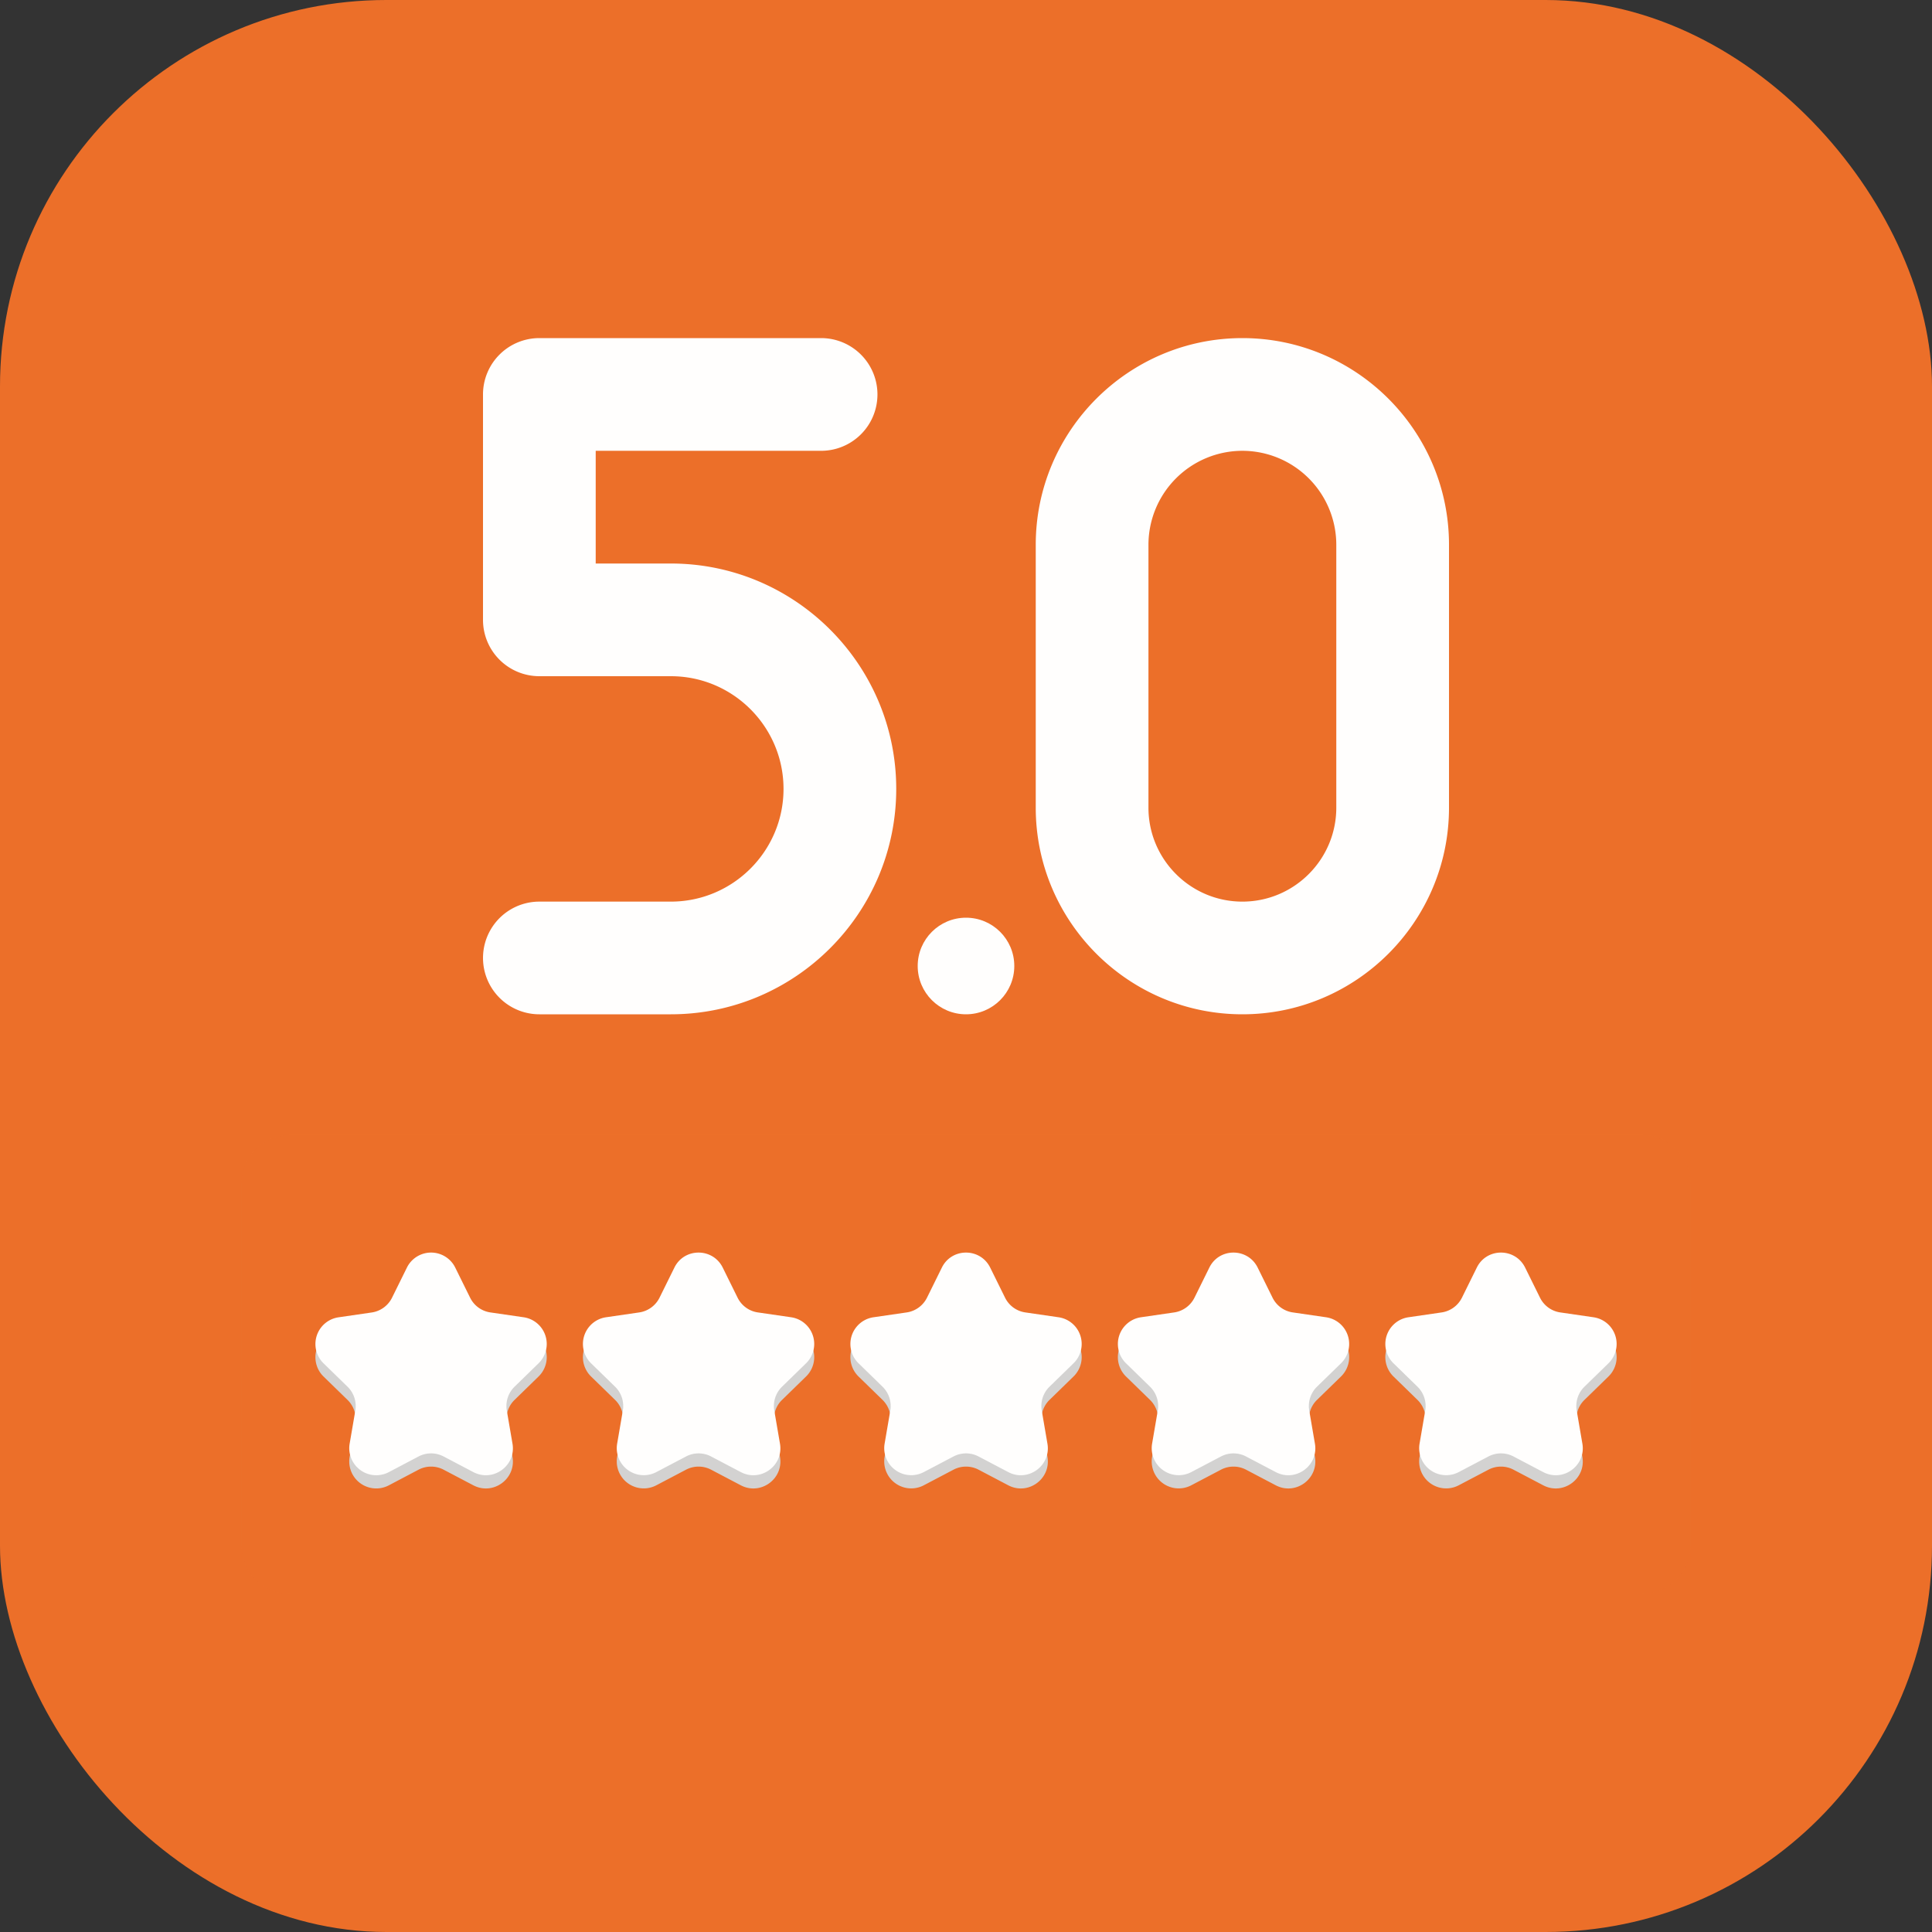 <svg xmlns="http://www.w3.org/2000/svg" xmlns:xlink="http://www.w3.org/1999/xlink" width="512" height="512" x="0" y="0" viewBox="0 0 64 64" style="enable-background:new 0 0 512 512" xml:space="preserve" class=""><rect x="0" y="0" width="64" height="64" fill="#333333" stroke="none"/><rect width="64" height="64" rx="12.8" ry="12.8" fill="#ec6f29"></rect><g transform="matrix(0.8,0,0,0.8,6.4,6.4)"><g opacity=".99"><path fill="#ec6f29" d="M4 39h56a2 2 0 0 1 2 2v15a2 2 0 0 1-2 2H4a2 2 0 0 1-2-2V41a2 2 0 0 1 2-2z" opacity="1" data-original="#edeff1" class=""></path><path fill="#d3d3d3" d="m10.851 45.036.615 1.245c.163.33.477.559.842.611l1.374.2a1.117 1.117 0 0 1 .619 1.906l-.994.969a1.116 1.116 0 0 0-.321.989l.235 1.369c.157.913-.802 1.609-1.622 1.178l-1.229-.646a1.118 1.118 0 0 0-1.04 0l-1.23.648a1.118 1.118 0 0 1-1.622-1.178l.235-1.369a1.118 1.118 0 0 0-.321-.989L5.398 49a1.118 1.118 0 0 1 .619-1.906l1.374-.2a1.12 1.12 0 0 0 .842-.611l.615-1.245a1.116 1.116 0 0 1 2.003-.002zM21.927 45.036l.615 1.245c.163.33.477.559.842.611l1.374.2a1.117 1.117 0 0 1 .619 1.906l-.994.969a1.116 1.116 0 0 0-.321.989l.235 1.369c.157.913-.802 1.609-1.622 1.178l-1.229-.646a1.118 1.118 0 0 0-1.04 0l-1.229.646a1.118 1.118 0 0 1-1.622-1.178l.235-1.369a1.118 1.118 0 0 0-.321-.989l-.994-.969a1.118 1.118 0 0 1 .619-1.906l1.374-.2a1.12 1.12 0 0 0 .842-.611l.615-1.245c.407-.83 1.592-.83 2.002 0zM33.002 45.036l.615 1.245c.163.33.477.559.842.611l1.374.2a1.117 1.117 0 0 1 .619 1.906l-.994.969a1.116 1.116 0 0 0-.321.989l.235 1.369c.157.913-.802 1.609-1.622 1.178l-1.229-.646a1.118 1.118 0 0 0-1.04 0l-1.229.646a1.118 1.118 0 0 1-1.622-1.178l.235-1.369a1.118 1.118 0 0 0-.321-.989l-.994-.969a1.118 1.118 0 0 1 .619-1.906l1.374-.2a1.12 1.12 0 0 0 .842-.611L31 45.036c.408-.83 1.592-.83 2.002 0zM44.078 45.036l.615 1.245c.163.33.477.559.842.611l1.374.2a1.117 1.117 0 0 1 .619 1.906l-.994.969a1.116 1.116 0 0 0-.321.989l.235 1.369c.157.913-.802 1.609-1.622 1.178l-1.229-.646a1.118 1.118 0 0 0-1.04 0l-1.229.646a1.118 1.118 0 0 1-1.622-1.178l.235-1.369a1.118 1.118 0 0 0-.321-.989l-.994-.969a1.118 1.118 0 0 1 .619-1.906l1.374-.2a1.12 1.12 0 0 0 .842-.611l.615-1.245c.407-.83 1.592-.83 2.002 0zM55.153 45.036l.615 1.245c.163.33.477.559.842.611l1.374.2a1.117 1.117 0 0 1 .619 1.906l-.994.969a1.116 1.116 0 0 0-.321.989l.235 1.369c.157.913-.802 1.609-1.622 1.178l-1.229-.646a1.118 1.118 0 0 0-1.04 0l-1.229.646a1.118 1.118 0 0 1-1.622-1.178l.235-1.369a1.118 1.118 0 0 0-.321-.989l-.994-.969a1.118 1.118 0 0 1 .619-1.906l1.374-.2a1.12 1.12 0 0 0 .842-.611l.615-1.245c.408-.83 1.592-.83 2.002 0z" opacity="1" data-original="#d3d3d3" class=""></path><g fill="#ffe352"><path d="m10.851 44.489.615 1.245c.163.33.477.559.842.611l1.374.2a1.117 1.117 0 0 1 .619 1.906l-.994.969a1.116 1.116 0 0 0-.321.989l.235 1.369c.157.913-.802 1.609-1.622 1.178l-1.229-.646a1.118 1.118 0 0 0-1.04 0l-1.23.648a1.118 1.118 0 0 1-1.622-1.178l.235-1.369a1.118 1.118 0 0 0-.321-.989l-.994-.969a1.118 1.118 0 0 1 .619-1.906l1.374-.2a1.12 1.12 0 0 0 .842-.611l.615-1.245a1.116 1.116 0 0 1 2.003-.002zM21.927 44.489l.615 1.245c.163.33.477.559.842.611l1.374.2a1.117 1.117 0 0 1 .619 1.906l-.994.969a1.116 1.116 0 0 0-.321.989l.235 1.369c.157.913-.802 1.609-1.622 1.178l-1.229-.646a1.118 1.118 0 0 0-1.04 0l-1.229.646a1.118 1.118 0 0 1-1.622-1.178l.235-1.369a1.118 1.118 0 0 0-.321-.989l-.994-.969a1.118 1.118 0 0 1 .619-1.906l1.374-.2a1.12 1.12 0 0 0 .842-.611l.615-1.245c.407-.83 1.592-.83 2.002 0zM33.002 44.489l.615 1.245c.163.33.477.559.842.611l1.374.2a1.117 1.117 0 0 1 .619 1.906l-.994.969a1.116 1.116 0 0 0-.321.989l.235 1.369c.157.913-.802 1.609-1.622 1.178l-1.229-.646a1.118 1.118 0 0 0-1.04 0l-1.229.646a1.118 1.118 0 0 1-1.622-1.178l.235-1.369a1.118 1.118 0 0 0-.321-.989l-.994-.969a1.118 1.118 0 0 1 .619-1.906l1.374-.2a1.12 1.12 0 0 0 .842-.611L31 44.489c.408-.83 1.592-.83 2.002 0zM44.078 44.489l.615 1.245c.163.33.477.559.842.611l1.374.2a1.117 1.117 0 0 1 .619 1.906l-.994.969a1.116 1.116 0 0 0-.321.989l.235 1.369c.157.913-.802 1.609-1.622 1.178l-1.229-.646a1.118 1.118 0 0 0-1.04 0l-1.229.646a1.118 1.118 0 0 1-1.622-1.178l.235-1.369a1.118 1.118 0 0 0-.321-.989l-.994-.969a1.118 1.118 0 0 1 .619-1.906l1.374-.2a1.12 1.12 0 0 0 .842-.611l.615-1.245c.407-.83 1.592-.83 2.002 0zM55.153 44.489l.615 1.245c.163.33.477.559.842.611l1.374.2a1.117 1.117 0 0 1 .619 1.906l-.994.969a1.116 1.116 0 0 0-.321.989l.235 1.369c.157.913-.802 1.609-1.622 1.178l-1.229-.646a1.118 1.118 0 0 0-1.04 0l-1.229.646a1.118 1.118 0 0 1-1.622-1.178l.235-1.369a1.118 1.118 0 0 0-.321-.989l-.994-.969a1.118 1.118 0 0 1 .619-1.906l1.374-.2a1.12 1.12 0 0 0 .842-.611l.615-1.245c.408-.83 1.592-.83 2.002 0z" fill="#ffffff" opacity="1" data-original="#ffe352" class=""></path></g><path fill="#ffffff" d="M19.778 34h-5.444a2.333 2.333 0 1 1-.001-4.666h5.444c2.573 0 4.667-2.093 4.667-4.667S22.351 20 19.778 20h-5.444A2.333 2.333 0 0 1 12 17.667V8.333A2.333 2.333 0 0 1 14.333 6H26a2.333 2.333 0 1 1 0 4.667h-9.333v4.667h3.111c5.147 0 9.333 4.187 9.333 9.333S24.924 34 19.778 34zM43.444 34c-4.718 0-8.556-3.838-8.556-8.556V14.556C34.889 9.838 38.727 6 43.444 6S52 9.838 52 14.556v10.889C52 30.162 48.162 34 43.444 34zm0-23.333a3.894 3.894 0 0 0-3.889 3.889v10.889c0 2.144 1.745 3.889 3.889 3.889s3.889-1.745 3.889-3.889V14.556a3.893 3.893 0 0 0-3.889-3.889z" opacity="1" data-original="#6e83b7" class=""></path><circle cx="32" cy="32" r="2" fill="#ffffff" opacity="1" data-original="#6e83b7" class=""></circle></g></g></svg>